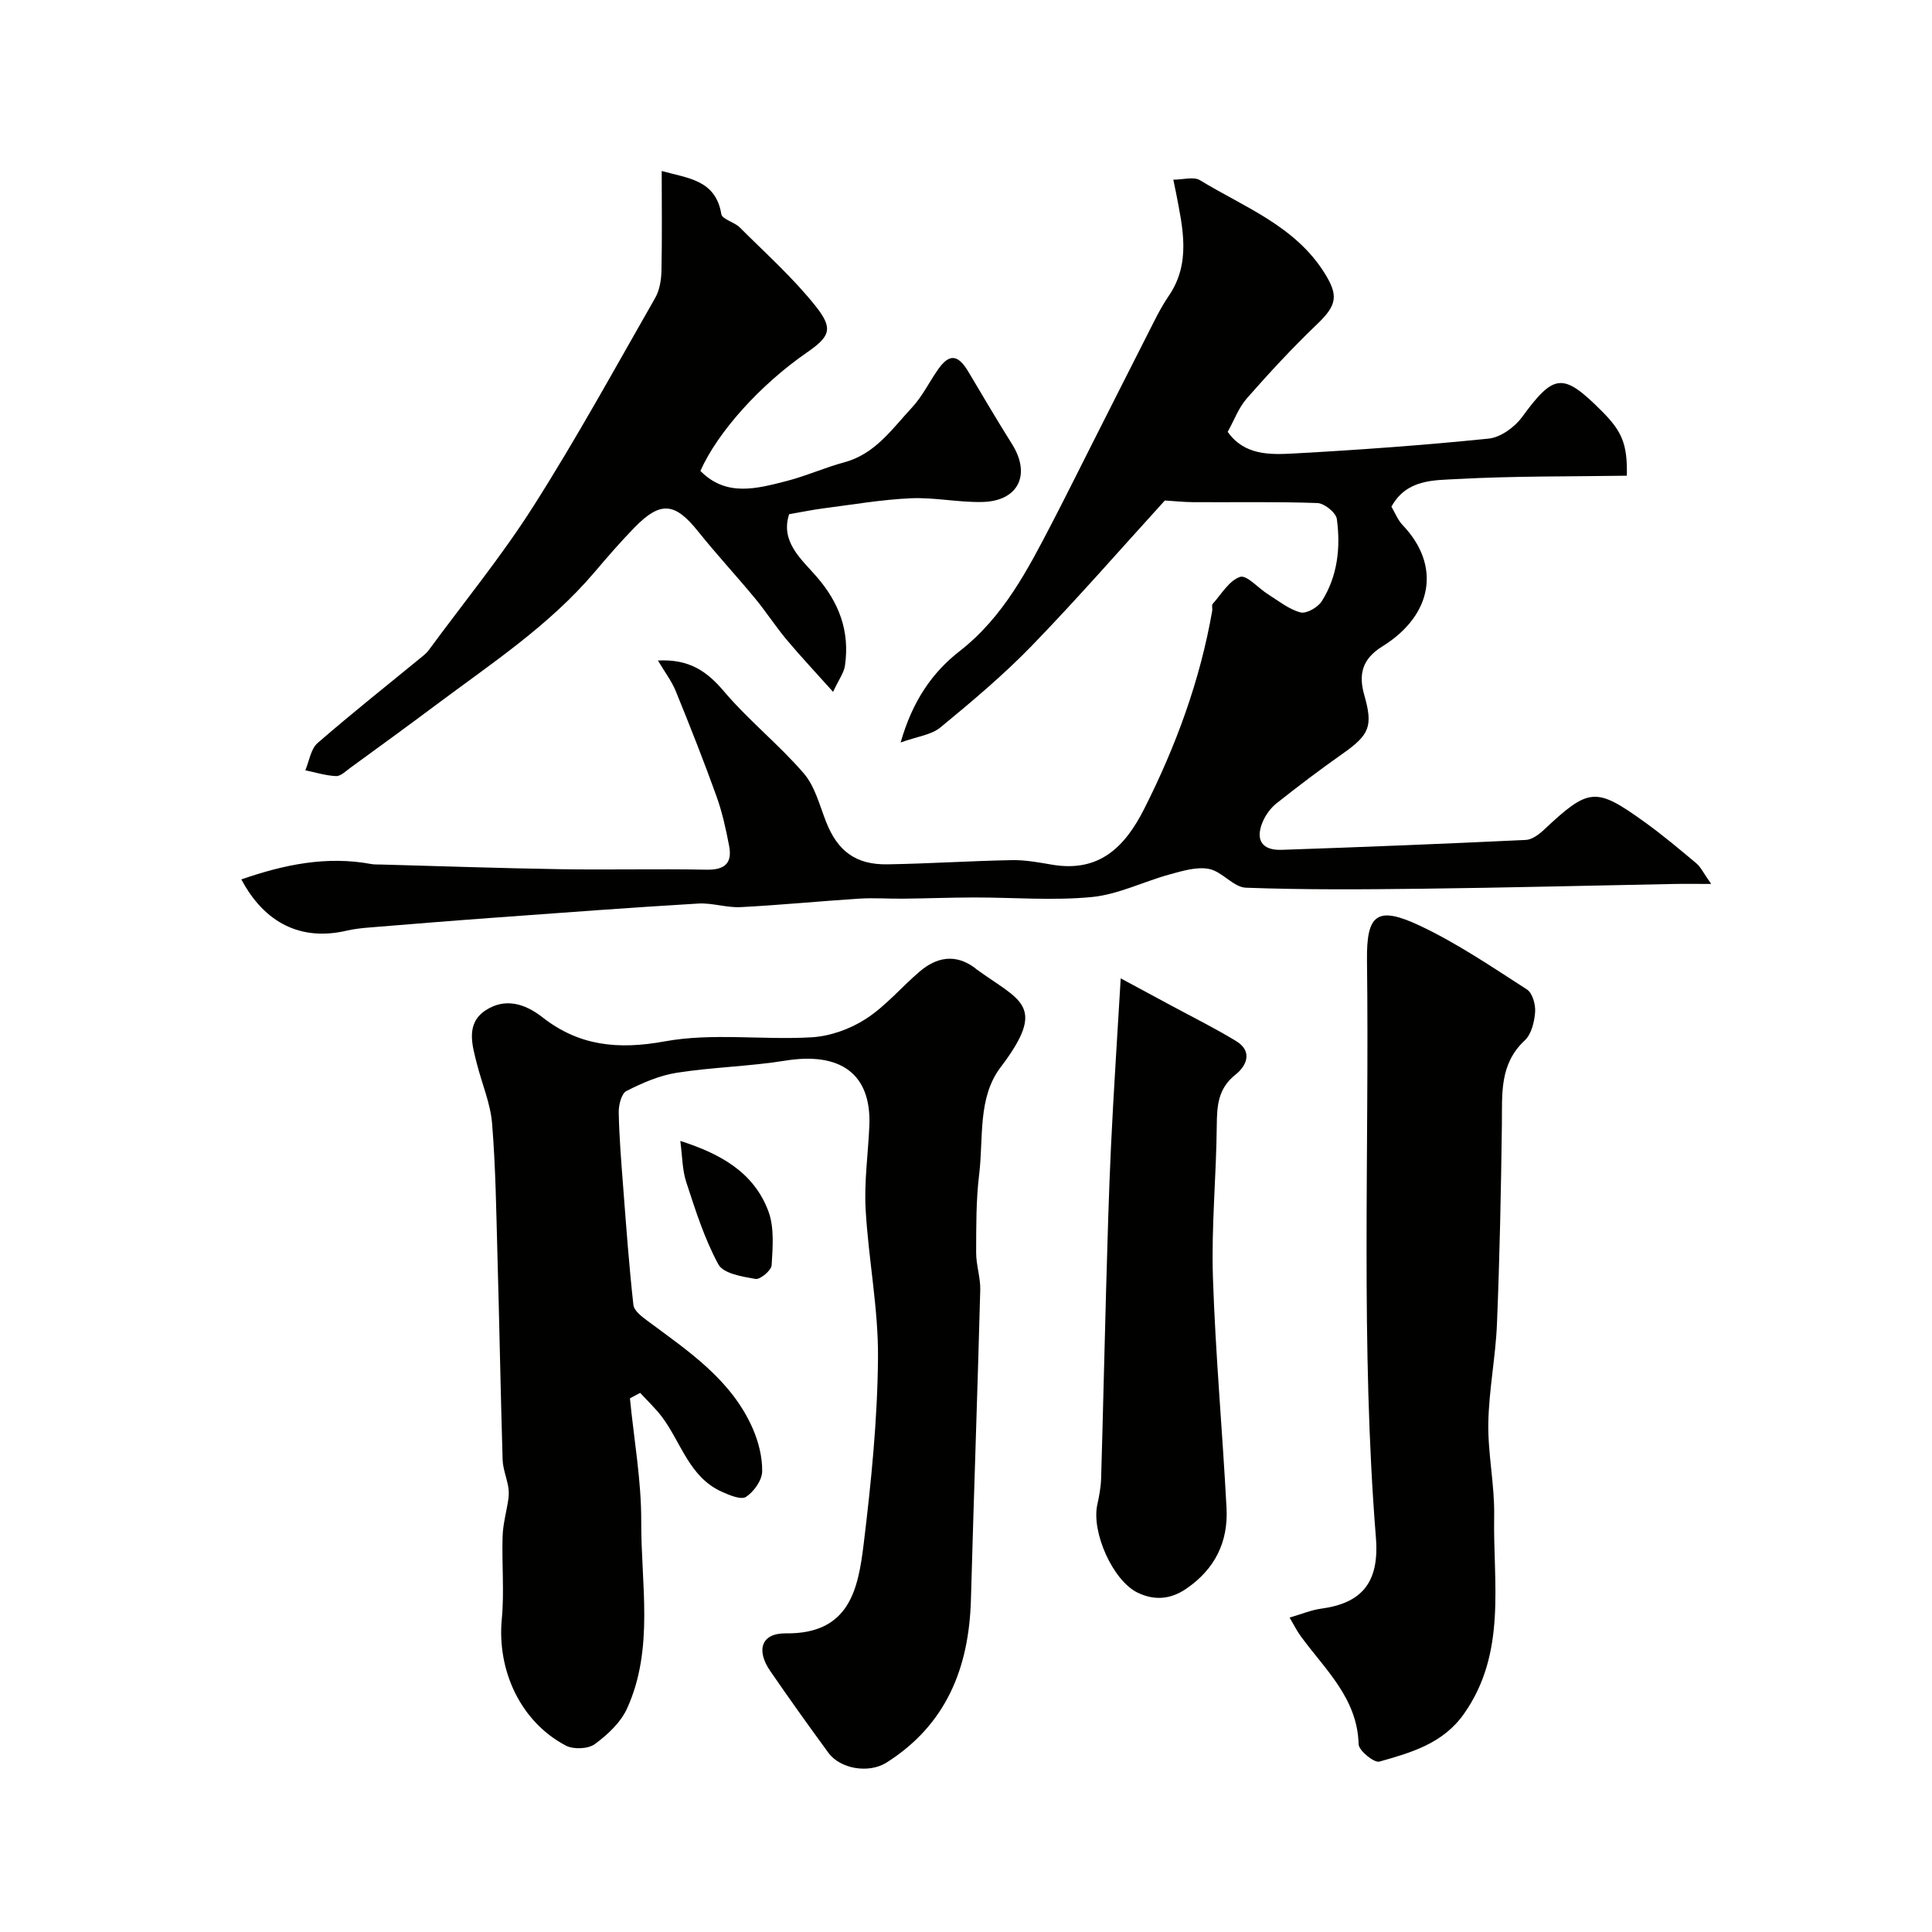<svg enable-background="new 0 0 400 400" viewBox="0 0 400 400" xmlns="http://www.w3.org/2000/svg"><g fill="#010100"><path d="m49.97 182.07c8.81-3.05 17.61-4.91 26.9-3.18.65.12 1.33.08 1.99.1 12.43.34 24.87.77 37.3.97 10.02.16 20.05-.1 30.07.1 3.77.08 5.42-1.29 4.73-4.92-.67-3.48-1.43-6.99-2.63-10.31-2.63-7.31-5.49-14.55-8.42-21.74-.85-2.08-2.27-3.93-3.69-6.34 6.54-.33 10.16 2.26 13.66 6.38 5.09 6 11.36 11 16.51 16.96 2.33 2.69 3.29 6.62 4.65 10.08 2.37 6.02 6.13 8.89 12.7 8.78 8.6-.14 17.19-.71 25.78-.87 2.75-.05 5.54.47 8.28.94 9.76 1.67 15.1-3.64 19.11-11.58 6.57-13.02 11.55-26.56 14.06-40.95.09-.49-.15-1.18.11-1.47 1.8-2.01 3.4-4.82 5.66-5.58 1.38-.46 3.79 2.35 5.79 3.6 2.19 1.37 4.31 3.11 6.71 3.75 1.21.33 3.58-1.02 4.39-2.27 3.31-5.19 3.95-11.13 3.15-17.07-.18-1.31-2.59-3.25-4.03-3.3-8.51-.31-17.04-.13-25.57-.18-2.1-.01-4.2-.24-6.01-.35-9.06 9.95-18.03 20.25-27.52 30.05-5.88 6.07-12.41 11.55-18.95 16.94-1.88 1.55-4.79 1.87-8.23 3.11 2.44-8.56 6.51-14.46 12.19-18.89 9.12-7.1 14.15-16.94 19.27-26.79 2.61-5.03 5.12-10.1 7.68-15.15 4.47-8.84 8.92-17.68 13.41-26.5.88-1.74 1.82-3.46 2.92-5.07 4.7-6.84 2.94-14.12 1.55-21.38-.15-.77-.32-1.54-.57-2.74 2.05 0 4.23-.68 5.52.11 9.15 5.58 19.6 9.41 25.74 19.14 3 4.76 2.64 6.73-1.56 10.74-5.06 4.84-9.84 10.01-14.47 15.28-1.69 1.92-2.61 4.5-3.97 6.94 3.47 4.9 8.75 4.74 13.66 4.48 13.48-.74 26.95-1.71 40.37-3.08 2.46-.25 5.35-2.34 6.89-4.43 6.65-9.07 8.47-9.35 16.57-1.23 4.16 4.17 5.29 6.83 5.15 13.34-11.66.18-23.41.05-35.11.69-4.84.27-10.48 0-13.63 5.72.69 1.16 1.29 2.74 2.36 3.86 7.9 8.28 6.26 18.57-4.28 25.1-4.21 2.61-4.9 5.85-3.7 10.05 1.83 6.43 1.11 8.2-4.46 12.12-4.68 3.29-9.24 6.75-13.72 10.3-1.23.98-2.29 2.45-2.89 3.91-1.51 3.68-.09 5.84 3.92 5.71 16.87-.57 33.73-1.25 50.59-2.05 1.27-.06 2.68-1.1 3.69-2.04 9.36-8.78 10.73-8.98 20.86-1.7 3.73 2.68 7.25 5.64 10.77 8.59.91.77 1.45 1.98 3.06 4.26-3.52 0-5.73-.04-7.93.01-17.27.33-34.53.77-51.8.98-12.2.15-24.41.24-36.6-.21-2.57-.09-4.91-3.34-7.61-3.88-2.53-.51-5.47.39-8.11 1.11-5.42 1.48-10.68 4.16-16.16 4.7-8.07.78-16.29.08-24.44.09-4.87.01-9.73.2-14.6.25-3.02.04-6.06-.2-9.07-.01-8.21.52-16.4 1.34-24.61 1.76-2.91.15-5.88-.91-8.78-.74-13.98.83-27.94 1.88-41.91 2.9-8.7.63-17.4 1.34-26.1 2.05-1.63.13-3.27.31-4.86.68-9.24 2.14-16.87-1.46-21.73-10.63z"/><path d="m130.42 289.51c.83 8.5 2.37 17 2.34 25.49-.06 12.95 2.71 26.26-2.92 38.7-1.32 2.91-4.04 5.46-6.69 7.4-1.38 1.01-4.41 1.14-5.99.31-9.36-4.91-14.28-15.52-13.27-26.21.54-5.67-.02-11.43.17-17.14.08-2.57.82-5.12 1.19-7.69.12-.85.12-1.75-.03-2.59-.34-1.88-1.1-3.72-1.16-5.6-.42-14.1-.67-28.2-1.07-42.3-.25-9.1-.37-18.22-1.11-27.29-.34-4.13-2.07-8.14-3.11-12.22-1.03-4.02-2.42-8.5 1.84-11.24 3.94-2.53 7.99-1.43 11.76 1.53 7.51 5.88 15.62 6.71 25.23 4.95 9.87-1.81 20.32-.25 30.47-.85 3.82-.23 7.95-1.71 11.18-3.8 4.11-2.65 7.37-6.58 11.14-9.8 3.54-3.02 7.41-3.74 11.43-.78.13.1.24.23.38.32 9.02 6.56 14.74 7.38 4.97 20.26-4.79 6.31-3.53 14.65-4.44 22.15-.66 5.35-.61 10.8-.63 16.21-.01 2.59.92 5.2.85 7.78-.57 21.36-1.34 42.72-1.93 64.08-.39 14.11-5.09 25.9-17.47 33.74-3.65 2.31-9.58 1.35-12.05-2.04-4.09-5.59-8.12-11.22-12.04-16.93-2.95-4.3-1.87-7.84 3.24-7.78 13.21.16 14.98-9.17 16.12-18.55 1.55-12.73 2.84-25.57 2.96-38.38.1-10.28-1.99-20.57-2.56-30.88-.32-5.72.52-11.51.77-17.27.46-10.91-6.14-15.3-17.37-13.5-7.43 1.2-15.04 1.35-22.48 2.51-3.61.56-7.16 2.11-10.44 3.78-1.05.53-1.63 2.92-1.6 4.45.1 5.1.52 10.19.91 15.28.63 8.2 1.22 16.4 2.13 24.57.14 1.22 1.79 2.45 2.99 3.34 8.42 6.25 17.26 12.12 21.69 22.18 1.22 2.77 2.03 5.97 1.98 8.95-.04 1.84-1.71 4.18-3.34 5.26-1.01.67-3.42-.34-5-1.05-6.75-3.02-8.42-10.18-12.39-15.48-1.34-1.79-3.01-3.34-4.53-5-.71.39-1.42.76-2.12 1.13z"/><path d="m267 334.9c2.52-.73 4.47-1.56 6.51-1.84 8.29-1.12 12.11-5.25 11.36-14.67-3.2-39.83-1.35-79.72-1.85-119.58-.12-9.53 2.09-11.31 10.87-7.19 7.78 3.65 14.99 8.57 22.25 13.24 1.15.74 1.81 3.15 1.69 4.71-.16 2.02-.77 4.56-2.15 5.84-5.29 4.93-4.65 11.13-4.73 17.39-.18 13.77-.46 27.54-1.02 41.29-.28 6.88-1.68 13.73-1.79 20.6-.1 6.39 1.33 12.81 1.21 19.2-.25 13.9 2.67 28.31-6.28 40.98-4.34 6.14-10.94 8-17.48 9.85-1.08.31-4.27-2.28-4.3-3.59-.26-9.58-6.97-15.48-11.98-22.37-.81-1.09-1.41-2.34-2.31-3.86z"/><path d="m137 35.4c5.39 1.52 11.16 1.8 12.34 8.92.18 1.09 2.69 1.64 3.81 2.76 5.36 5.36 11.08 10.46 15.77 16.37 3.7 4.67 2.87 6.25-1.9 9.56-9.6 6.64-18.41 16.39-22.01 24.49 5.35 5.43 11.67 3.67 17.81 2.1 4.07-1.04 7.94-2.8 12-3.89 6.38-1.72 9.89-6.92 13.99-11.33 2.19-2.35 3.62-5.39 5.51-8.04 2.28-3.18 4.06-2.93 6.19.66 2.98 5.02 5.94 10.04 9.04 14.98 3.94 6.29 1.29 11.78-6.17 11.95-4.92.11-9.88-.98-14.79-.77-6.03.27-12.04 1.31-18.04 2.08-2.27.29-4.51.76-7.17 1.22-1.84 5.65 2.46 9.25 5.58 12.81 4.79 5.46 7.01 11.43 5.98 18.54-.21 1.48-1.25 2.84-2.46 5.43-3.63-4.06-6.72-7.34-9.62-10.8-2.3-2.75-4.26-5.8-6.54-8.56-3.88-4.69-8.02-9.15-11.82-13.9-4.77-5.96-7.76-6.28-13.14-.76-2.87 2.95-5.58 6.07-8.24 9.21-9.38 11.06-21.41 18.96-32.87 27.53-5.88 4.4-11.83 8.72-17.76 13.04-.92.67-1.96 1.72-2.91 1.68-2.14-.09-4.25-.76-6.37-1.2.82-1.91 1.13-4.41 2.54-5.64 7.17-6.23 14.64-12.14 21.99-18.17.38-.31.74-.68 1.03-1.07 7.29-9.92 15.13-19.49 21.71-29.86 8.91-14.02 16.92-28.63 25.17-43.06.92-1.61 1.26-3.74 1.3-5.64.14-6.82.05-13.64.05-20.64z"/><path d="m232.03 202.56c3.99 2.15 7.33 3.94 10.66 5.74 4.43 2.39 8.95 4.63 13.24 7.25 3.52 2.14 2.13 5.15-.12 6.93-3.65 2.89-3.85 6.44-3.89 10.57-.1 10.44-1.13 20.88-.8 31.3.52 15.98 1.98 31.92 2.82 47.89.37 6.98-2.39 12.61-8.31 16.67-3.32 2.28-6.68 2.48-10.1.83-5.13-2.48-9.58-12.51-8.35-18.19.38-1.75.73-3.54.79-5.33.39-13.1.67-26.2 1.04-39.3.28-9.93.55-19.87 1.02-29.8.54-11.3 1.3-22.61 2-34.56z"/><path d="m140.85 236.22c8.31 2.65 15.24 6.5 18.24 14.57 1.25 3.36.89 7.45.67 11.16-.06 1.07-2.37 3.01-3.34 2.84-2.73-.47-6.65-1.11-7.68-3-2.89-5.31-4.75-11.22-6.65-17.02-.84-2.56-.82-5.4-1.24-8.55z"/></g></svg>